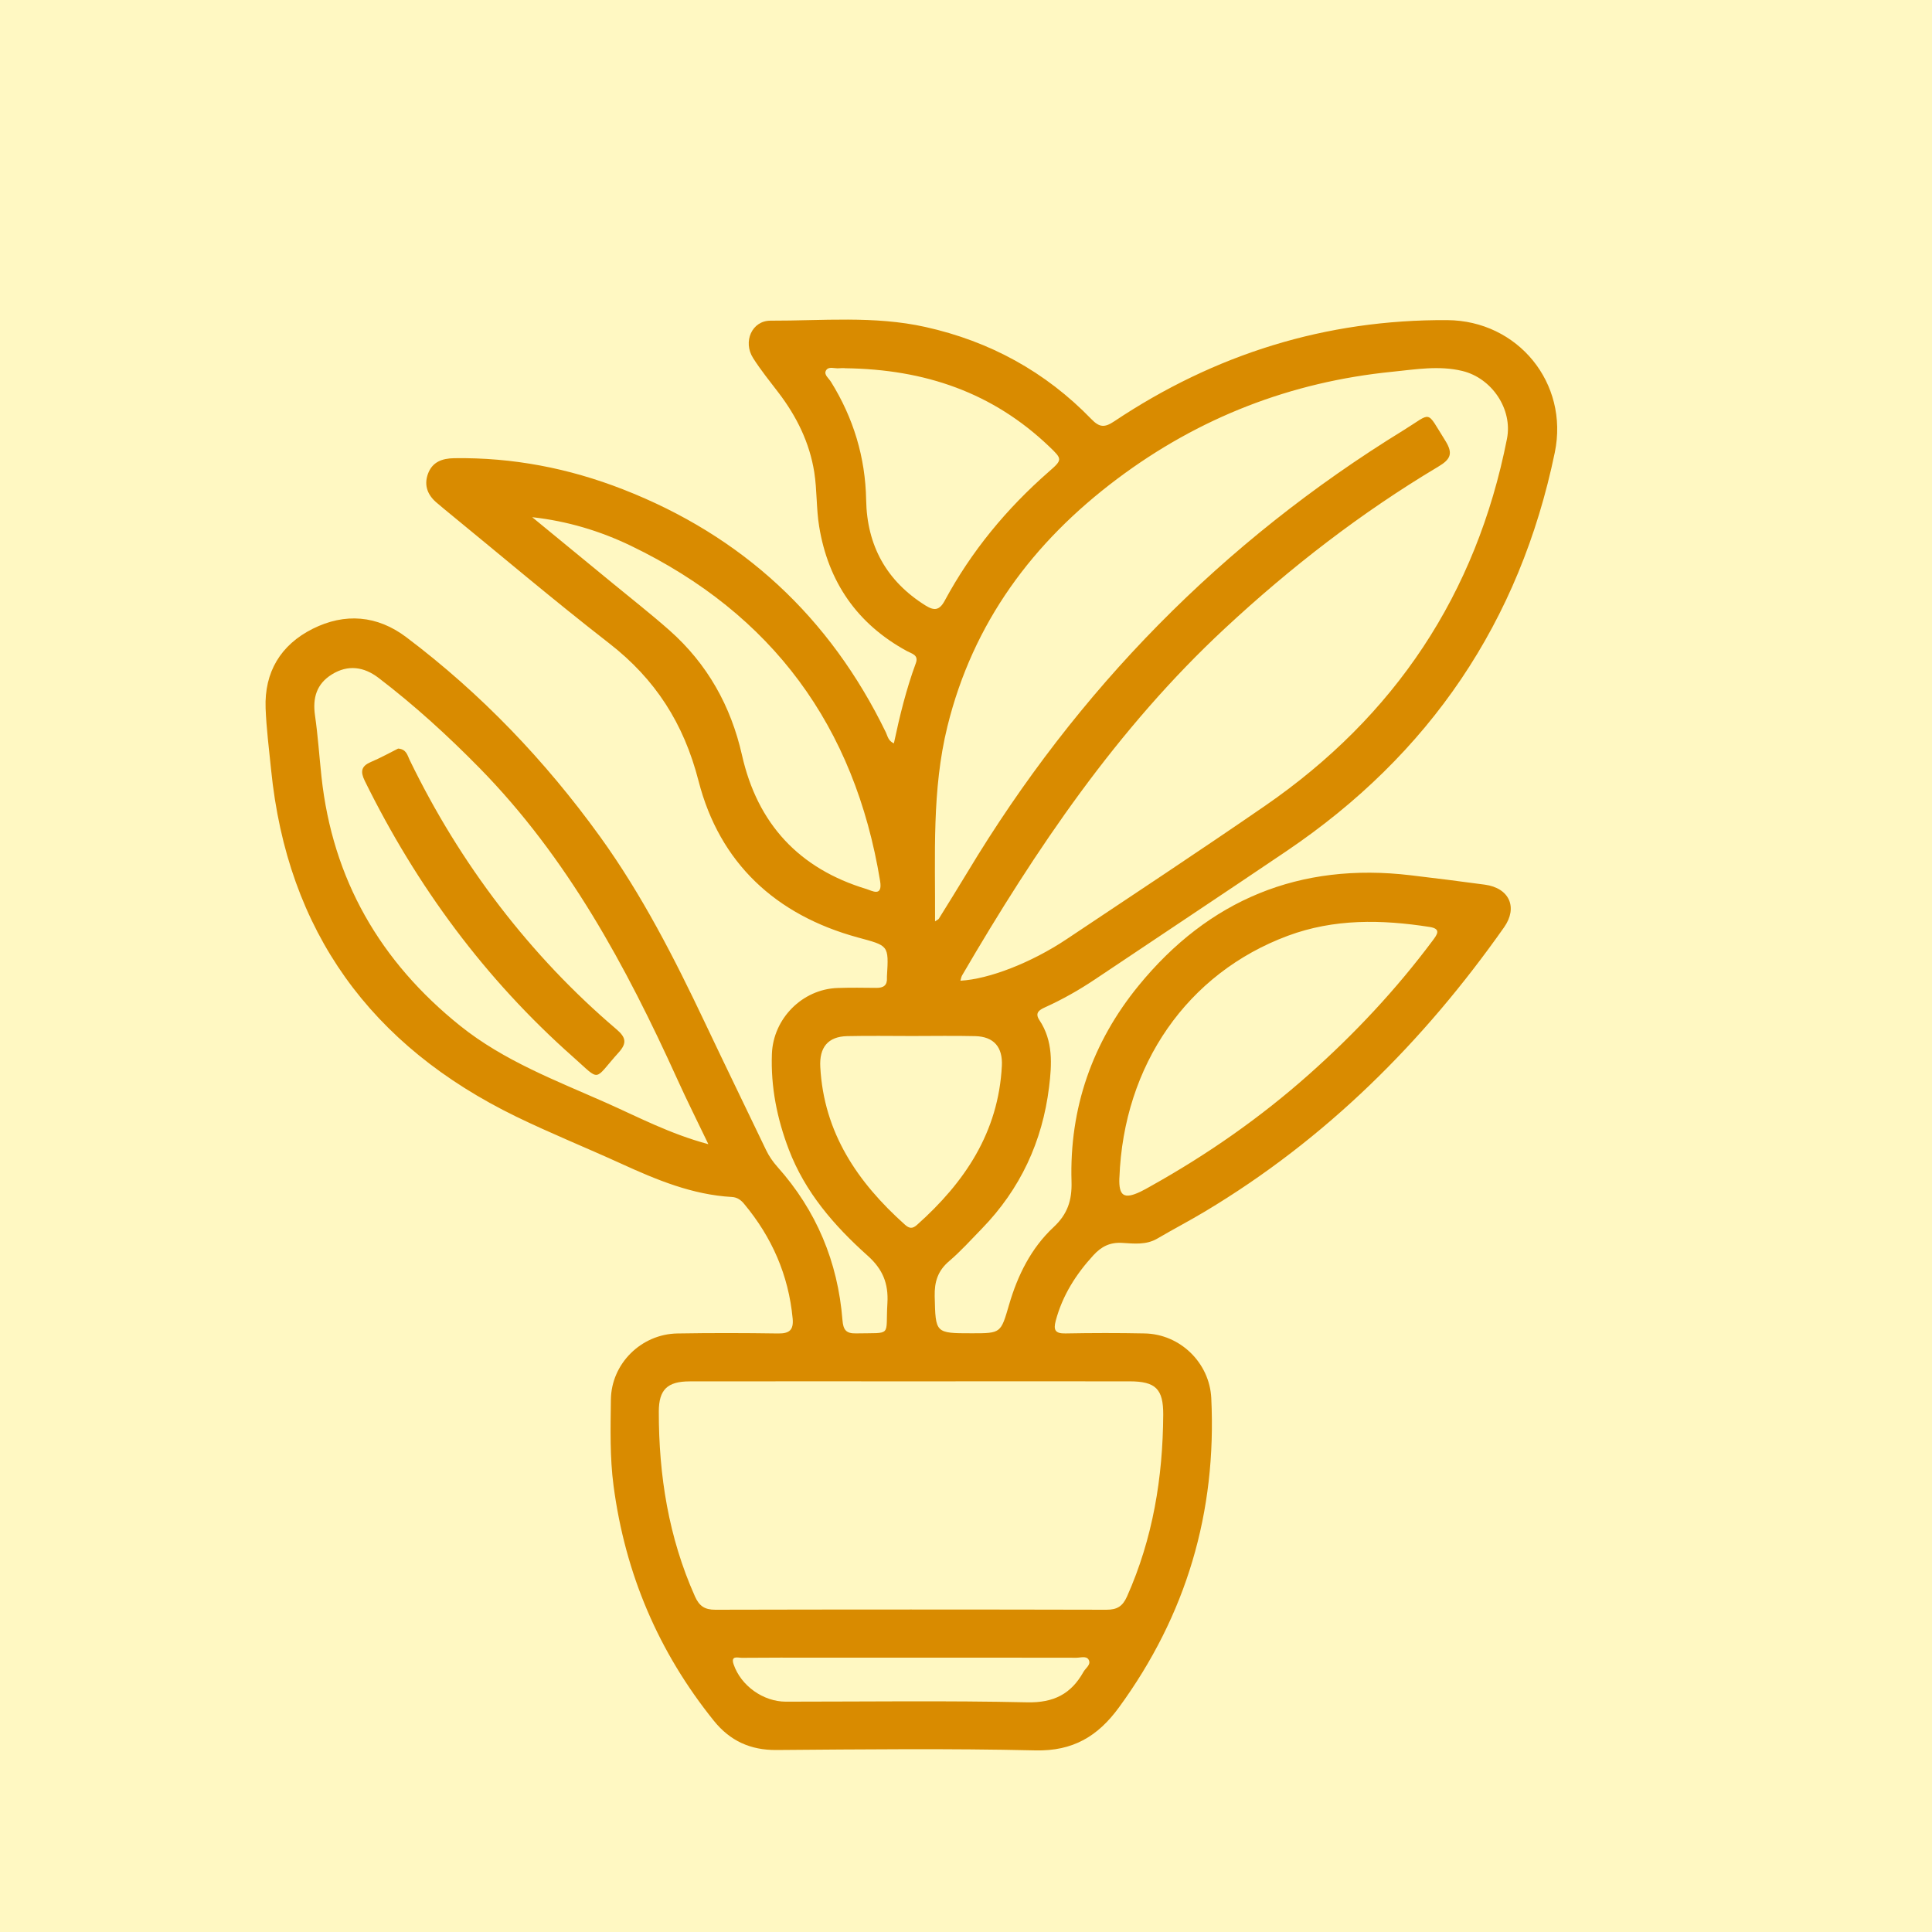 <?xml version="1.0" encoding="UTF-8"?>
<svg xmlns="http://www.w3.org/2000/svg" viewBox="0 0 500 500">
  <defs>
    <style>
      .cls-1 {
        fill: #fff8c2;
      }

      .cls-1, .cls-2 {
        stroke-width: 0px;
      }

      .cls-2 {
        fill: #d98b00;
      }
    </style>
  </defs>
  <g id="Fundos">
    <rect class="cls-1" x="-1590" y="-4732" width="2112" height="6805"></rect>
  </g>
  <g id="_Ícones" data-name="Ícones">
    <g id="Baunilha">
      <g>
        <path class="cls-2" d="M231.34,192.37c1.5-7.09,3.2-14.03,5.68-20.75.79-2.13-1.07-2.45-2.3-3.12-12.88-7.01-20.37-17.88-22.72-32.24-.76-4.63-.54-9.43-1.27-14.07-1.21-7.62-4.54-14.38-9.21-20.51-2.26-2.96-4.62-5.87-6.61-9-2.71-4.25-.31-9.7,4.5-9.69,13.37.04,26.82-1.32,40.07,1.63,16.68,3.71,31.09,11.58,42.98,23.86,2.07,2.14,3.4,2.23,5.86.59,26.09-17.43,54.78-26.42,86.25-26.22,18.24.12,31.53,16.29,27.81,34.26-9.07,43.83-32.41,78.14-69.44,103.16-16.45,11.12-33.01,22.09-49.5,33.15-4.13,2.77-8.45,5.22-12.98,7.27-1.51.69-2.71,1.44-1.46,3.32,3.58,5.37,3.23,11.43,2.5,17.32-1.73,14.09-7.44,26.42-17.41,36.66-2.77,2.84-5.44,5.83-8.45,8.39-2.93,2.49-3.83,5.34-3.74,9.12.24,9.54.08,9.55,9.65,9.55,7.51,0,7.45-.02,9.59-7.36,2.22-7.63,5.7-14.68,11.54-20.12,3.61-3.36,4.77-6.94,4.63-11.77-.57-19,5.39-36.05,17.33-50.68,18.16-22.26,41.71-32.02,70.45-28.6,6.4.76,12.8,1.56,19.19,2.43,6.33.86,8.6,5.88,4.98,11.03-20.9,29.69-46.14,54.83-77.44,73.57-4.04,2.42-8.23,4.6-12.3,6.99-2.9,1.7-6.05,1.3-9.09,1.12-3.16-.19-5.37.92-7.46,3.2-4.53,4.94-7.99,10.39-9.74,16.92-.66,2.46-.13,3.36,2.53,3.31,6.83-.13,13.66-.14,20.48,0,9.23.18,16.8,7.64,17.24,16.75,1.42,29.48-6.44,56.13-23.89,80.03-5.47,7.5-11.92,11.35-21.61,11.13-22.33-.52-44.69-.27-67.03-.1-6.77.05-12.02-2.38-16.19-7.55-14.37-17.84-22.97-38.11-25.97-60.82-.98-7.43-.78-14.87-.69-22.3.1-9.29,7.83-16.97,17.2-17.13,8.69-.15,17.38-.13,26.07,0,2.91.04,4.05-.88,3.77-3.87-1.06-11.24-5.38-21.06-12.57-29.68-.81-.98-1.77-1.69-3.14-1.77-10.25-.57-19.51-4.44-28.68-8.63-9.03-4.12-18.25-7.84-27.18-12.18-37.55-18.28-59.22-47.89-63.41-89.78-.53-5.3-1.22-10.6-1.42-15.92-.34-9.35,3.91-16.38,12.17-20.53,8.34-4.18,16.71-3.51,24.22,2.15,19.37,14.6,35.95,31.95,50.15,51.61,10.88,15.07,19.27,31.53,27.2,48.26,5.21,10.99,10.53,21.92,15.79,32.89.76,1.58,1.73,2.98,2.9,4.3,10.11,11.31,15.66,24.61,16.86,39.68.2,2.51.91,3.51,3.52,3.45,9.53-.2,7.58.98,8.11-7.79.31-5.16-1.24-8.85-5.09-12.3-8.66-7.75-16.21-16.41-20.44-27.54-3.04-7.99-4.68-16.16-4.36-24.74.35-9.09,7.85-16.71,16.99-17.02,3.35-.11,6.7-.07,10.05-.03,1.83.02,2.85-.66,2.73-2.6,0-.12,0-.25,0-.37.5-8.2.42-7.9-7.58-10.09-21.22-5.8-35.73-19.26-41.18-40.5-3.82-14.89-11.18-26.34-23.15-35.63-14.5-11.26-28.51-23.16-42.74-34.79-.58-.47-1.13-.97-1.71-1.44-2.47-2-3.53-4.57-2.43-7.6,1.12-3.08,3.64-4.02,6.82-4.06,15.1-.22,29.65,2.59,43.65,8.06,30.87,12.04,53.54,33.05,68.03,62.87.46.95.58,2.19,2.08,2.87ZM242,238.44c.6-.41.86-.5.97-.68,2.48-4.01,4.98-8,7.41-12.04,28.41-47.24,65.91-85.51,112.89-114.4,7.51-4.62,5.68-5.35,10.75,2.69,2.16,3.43,1.34,4.9-1.88,6.81-19.89,11.87-38.1,25.97-55.07,41.74-27.97,25.98-49,57.18-68.08,89.87-.23.39-.28.88-.44,1.38,7.4-.41,18.35-4.65,27.5-10.76,17.13-11.44,34.33-22.78,51.29-34.47,33.65-23.2,54.73-54.81,62.66-95.01,1.52-7.69-3.92-15.71-11.53-17.56-6.06-1.47-12.17-.4-18.14.2-26.26,2.62-50.07,11.86-71.21,27.73-21.84,16.4-37.31,37.19-43.93,64.05-4.06,16.48-3.12,33.25-3.2,50.45ZM235.79,357.49c-19.1,0-38.21-.02-57.31.01-5.78.01-7.97,2.14-7.98,7.82-.02,16.54,2.54,32.57,9.34,47.8,1.13,2.53,2.52,3.48,5.29,3.48,33.74-.08,67.48-.08,101.22,0,2.75,0,4.18-.88,5.32-3.43,6.69-15,9.28-30.77,9.37-47.06.03-6.66-1.97-8.61-8.69-8.62-18.85-.02-37.71,0-56.56,0ZM183.33,296.13c-2.95-6.16-5.61-11.44-8.04-16.82-13.28-29.28-28.42-57.35-51.23-80.59-8.19-8.34-16.79-16.18-26.07-23.27-3.78-2.89-7.92-3.52-12.12-.9-3.94,2.45-5,6.08-4.35,10.59.76,5.27,1.11,10.59,1.68,15.89,2.87,26.56,15.18,47.84,35.92,64.47,11.31,9.06,24.72,14.12,37.73,19.89,8.36,3.71,16.49,8.05,26.49,10.73ZM289.69,304.82c-.18,4.71,1.19,5.62,5.46,3.59.89-.43,1.76-.92,2.62-1.41,14.68-8.19,28.4-17.76,40.97-28.93,11.81-10.49,22.57-21.97,32.03-34.65,1.18-1.58,2.28-3.05-.81-3.53-12.39-1.93-24.67-2.17-36.67,2.29-25.96,9.65-42.51,33.39-43.59,62.64ZM137.76,133.87c6.88,5.65,13.76,11.28,20.63,16.94,4.98,4.1,10.07,8.08,14.9,12.35,9.78,8.67,15.87,19.55,18.74,32.28,4.01,17.78,14.78,29.37,32.21,34.64,1.41.43,4.23,2.17,3.53-2.08-6.56-40.02-27.86-69.08-64.45-86.73-8.02-3.87-16.5-6.41-25.56-7.42ZM218.69,95.29c.2,0-.68-.07-1.54.02-1.17.12-2.75-.63-3.41.62-.56,1.05.75,1.97,1.31,2.88,5.82,9.38,8.91,19.51,9.11,30.62.21,11.74,5.25,20.96,15.36,27.27,2.25,1.4,3.6,1.3,4.97-1.24,6.9-12.81,16.03-23.84,26.97-33.41,3.55-3.1,3.5-3.22.01-6.55-14.47-13.8-31.94-19.95-52.78-20.2ZM236,268.12c-5.58,0-11.16-.1-16.74.03-5.03.11-7.25,2.96-6.97,7.99.92,17.04,9.65,29.84,21.89,40.79,1.14,1.02,1.94,1.14,3.14.07,12.37-11.03,21.08-23.98,21.96-41.15.25-4.81-2.03-7.58-6.9-7.7-5.45-.13-10.91-.03-16.37-.03ZM235.83,429c-7.93,0-15.86,0-23.79,0-6.69,0-13.38-.03-20.07.04-.98,0-2.92-.68-2.11,1.69,1.89,5.54,7.66,9.66,13.52,9.66,20.82,0,41.64-.29,62.45.17,6.88.15,11.38-2.17,14.57-7.88.57-1.02,2.08-1.9,1.32-3.18-.6-1.01-2.06-.48-3.14-.48-14.25-.03-28.5-.02-42.75-.02Z"></path>
        <path class="cls-2" d="M103.05,193.73c2.15.17,2.38,1.75,2.94,2.89,6.51,13.44,14.27,26.11,23.37,37.96,8.95,11.65,18.99,22.28,30.17,31.79,2.43,2.07,2.8,3.55.59,6-6.65,7.36-4.45,7.69-11.8,1.18-22.78-20.17-40.48-44.18-53.9-71.43-1.19-2.42-.98-3.84,1.59-4.93,2.5-1.06,4.89-2.39,7.03-3.46Z"></path>
      </g>
    </g>
  </g>
</svg>
